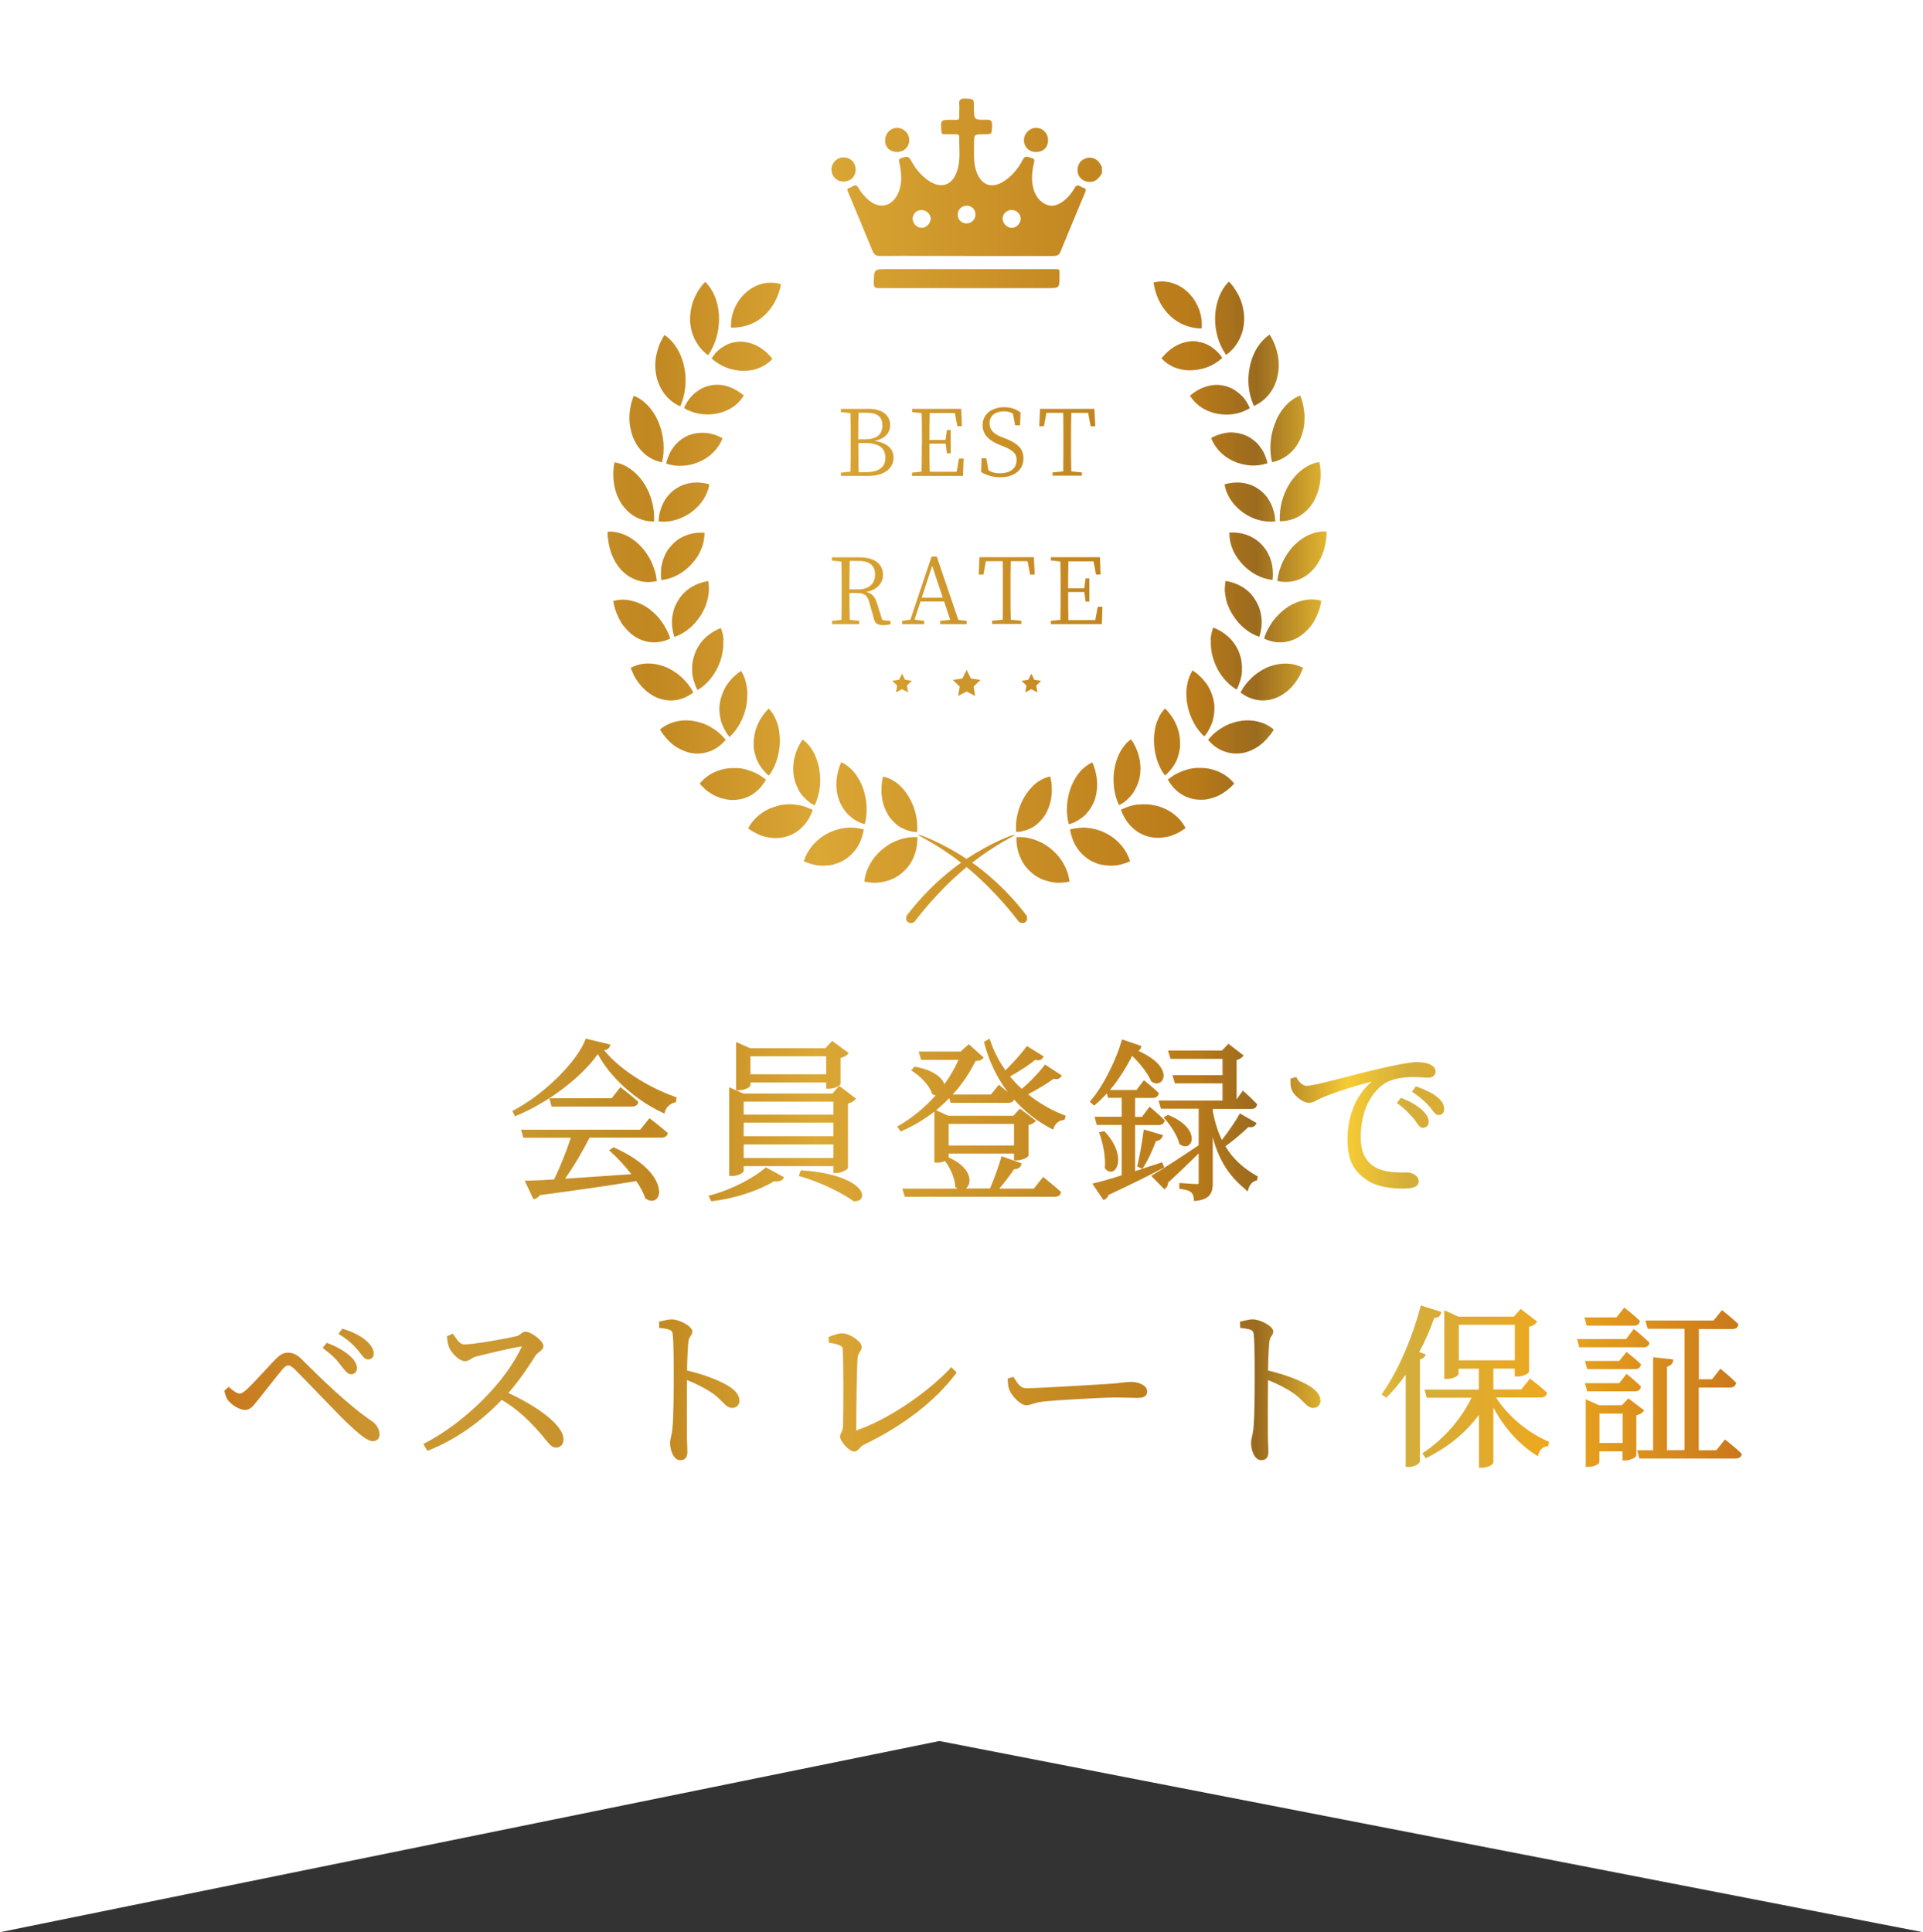 <?xml version="1.0" encoding="UTF-8"?>
<svg xmlns="http://www.w3.org/2000/svg" width="153.08" height="153.83" xmlns:xlink="http://www.w3.org/1999/xlink" viewBox="0 0 153.08 153.83">
  <rect x="0" y="0" width="153.08" height="153.83" fill="#333333" stroke="none"/>
  <defs>
    <style>
      .cls-1 {
        fill: #fff;
      }

      .cls-2 {
        fill: url(#_称未設定グラデーション_248);
      }
    </style>
    <linearGradient id="_称未設定グラデーション_248" data-name="名称未設定グラデーション 248" x1="17.86" y1="62.33" x2="138.65" y2="62.33" gradientTransform="matrix(1, 0, 0, 1, 0, 0)" gradientUnits="userSpaceOnUse">
      <stop offset="0" stop-color="#c9781c"/>
      <stop offset=".01" stop-color="#c97c1f"/>
      <stop offset=".06" stop-color="#ca8c2a"/>
      <stop offset=".11" stop-color="#cb9630"/>
      <stop offset=".18" stop-color="#c93"/>
      <stop offset=".28" stop-color="#c18721"/>
      <stop offset=".39" stop-color="#dba735"/>
      <stop offset=".64" stop-color="#b97a19"/>
      <stop offset=".68" stop-color="#9b6b1f"/>
      <stop offset=".74" stop-color="#f6cb35"/>
      <stop offset=".78" stop-color="#d4ad3b"/>
      <stop offset=".87" stop-color="#eda81f"/>
      <stop offset="1" stop-color="#c9781c"/>
    </linearGradient>
  </defs>
  <g id="_イヤー_1" data-name="レイヤー 1"/>
  <g id="_イヤー_2" data-name="レイヤー 2">
    <g id="_イヤー_1-2" data-name="レイヤー 1">
      <g>
        <polygon class="cls-1" points="153.08 153.83 74.78 138.61 0 153.83 0 0 153.08 0 153.08 153.83"/>
        <path class="cls-2" d="M67.7,37.55l-.76,.08v.26h2.15c1.45,0,2.04-.71,2.04-1.45,0-.67-.45-1.19-1.52-1.33,.89-.19,1.25-.69,1.25-1.27,0-.77-.61-1.29-1.72-1.29h-2.2v.26l.76,.08c.02,.7,.02,1.42,.02,2.12v.4c0,.72,0,1.43-.02,2.13Zm.65-4.69h.59c.89,0,1.3,.3,1.3,1.01,0,.75-.46,1.11-1.46,1.11h-.46c0-.73,0-1.43,.02-2.12Zm.49,2.41c1.14,0,1.64,.41,1.64,1.17s-.52,1.15-1.54,1.15h-.59c-.02-.72-.02-1.46-.02-2.32h.51Zm4.55,.15v-.4c0-.71,0-1.43-.02-2.13l-.76-.08v-.26h3.91l.05,1.38h-.36l-.2-1.05h-2c-.02,.69-.02,1.4-.02,2.15h1.28l.11-.79h.3v1.85h-.3l-.1-.77h-1.29c0,.81,0,1.53,.02,2.24h2.14l.19-1.05h.37l-.05,1.38h-4.06v-.26l.76-.08c.02-.7,.02-1.4,.02-2.12Zm7.54,1.21c0-.53-.31-.79-1.07-1.1l-.3-.12c-.82-.33-1.34-.79-1.34-1.56,0-.91,.76-1.43,1.73-1.43,.54,0,.94,.16,1.29,.42l-.04,1.02h-.39l-.18-.93c-.22-.13-.43-.18-.7-.18-.67,0-1.16,.32-1.16,.95,0,.53,.34,.85,.93,1.08l.31,.12c1.08,.43,1.46,.87,1.46,1.61,0,.93-.78,1.49-1.85,1.49-.6,0-1.17-.2-1.52-.42l.04-1.1h.37l.18,.97c.28,.16,.53,.23,.9,.23,.8,0,1.33-.36,1.33-1.04Zm4.33-1.62v.4c0,.7,0,1.42,.02,2.12l.84,.08v.26h-2.33v-.26l.85-.08c.01-.7,.01-1.4,.01-2.12v-.4c0-.72,0-1.44-.01-2.14h-1.34l-.2,1.07h-.37l.06-1.39h4.33l.07,1.39h-.37l-.2-1.07h-1.34c-.02,.69-.02,1.41-.02,2.14Zm-18.27,14.34l-.76,.08v.26h2.17v-.26l-.76-.08c-.02-.69-.02-1.38-.02-2.14h.49c.67,0,.93,.14,1.1,.78l.37,1.32c.09,.33,.28,.46,.75,.46,.24,0,.43-.04,.56-.07v-.26l-.66-.07-.4-1.29c-.18-.58-.42-.85-.88-.95,.88-.16,1.34-.72,1.34-1.36,0-.89-.69-1.4-1.89-1.4h-2.18v.26l.76,.08c.02,.7,.02,1.42,.02,2.13v.4c0,.72,0,1.43-.02,2.12Zm.65-4.69h.75c.87,0,1.27,.4,1.27,1.09s-.46,1.17-1.32,1.17h-.72c0-.85,0-1.56,.02-2.26Zm4.17,4.77v.26h1.76v-.26l-.77-.1,.48-1.44h1.88l.48,1.46-.8,.08v.26h2.11v-.26l-.66-.07-1.72-5.05h-.41l-1.69,5.03-.66,.09Zm2.4-4.37l.84,2.53h-1.68l.83-2.53Zm3.76-.7h4.33l.07,1.39h-.37l-.2-1.07h-1.34c-.02,.69-.02,1.41-.02,2.14v.4c0,.7,0,1.42,.02,2.12l.84,.08v.26h-2.33v-.26l.85-.08c.01-.7,.01-1.4,.01-2.12v-.4c0-.72,0-1.44-.01-2.14h-1.34l-.2,1.07h-.37l.06-1.39Zm9.42,3.95h.37l-.05,1.38h-4.06v-.26l.76-.08c.02-.7,.02-1.4,.02-2.12v-.4c0-.71,0-1.43-.02-2.13l-.76-.08v-.26h3.91l.05,1.38h-.36l-.2-1.05h-2c-.02,.69-.02,1.4-.02,2.15h1.28l.11-.79h.3v1.85h-.3l-.1-.77h-1.29c0,.81,0,1.53,.02,2.24h2.14l.19-1.05Zm-1.59-34.56c-.1-.48,.11-.92,.54-1.11,.44-.2,.92-.06,1.19,.33,.07,.1,.13,.22,.19,.32v.51c-.23,.36-.47,.69-.97,.68-.47,0-.86-.29-.95-.72Zm-18.17,1.2c-.3,.08-.14,.28-.08,.43,.63,1.53,1.28,3.05,1.9,4.58,.12,.31,.27,.42,.61,.42,2.3-.02,4.6,0,6.9,0s4.6,0,6.9,0c.26,0,.43-.05,.55-.32,.64-1.57,1.3-3.13,1.95-4.69,.07-.18,.16-.36-.12-.42-.23-.05-.45-.41-.7,.02-.28,.49-.65,.92-1.15,1.21-.53,.31-1.05,.25-1.51-.15-.33-.28-.53-.65-.63-1.07-.16-.64-.1-1.28,.04-1.92,.04-.19,.14-.4-.16-.46-.25-.05-.5-.27-.71,.13-.33,.64-.77,1.2-1.37,1.63-1.06,.76-1.97,.45-2.36-.79-.21-.69-.15-1.39-.15-2.09,0-.77,0-.77,.75-.77,.68,0,.66,0,.68-.69,.01-.36-.07-.48-.46-.47-.98,.03-.98,0-.98-.98,0-.69,0-.67-.68-.7-.38-.02-.54,.08-.49,.48,.03,.21,0,.42,0,.63,0,.66,.07,.58-.58,.58-.92,0-.91,0-.84,.91,.01,.18,.07,.25,.25,.24,.29,0,.59,0,.88,0,.15,0,.3,0,.29,.21-.02,.91,.13,1.82-.17,2.71-.38,1.15-1.26,1.45-2.26,.78-.62-.42-1.08-.99-1.42-1.64-.21-.4-.45-.25-.73-.18-.32,.08-.2,.3-.16,.5,.15,.79,.22,1.59-.14,2.35-.5,1.06-1.51,1.25-2.38,.47-.29-.27-.56-.56-.75-.91-.25-.46-.49-.08-.73-.02Zm12.92,1.77c.38,0,.69,.31,.7,.69,0,.38-.33,.73-.71,.73-.37,0-.73-.36-.73-.73,0-.39,.34-.7,.74-.7Zm-3.59-.35c.4,0,.71,.33,.69,.73-.01,.38-.32,.68-.7,.69-.4,0-.72-.31-.71-.71,0-.4,.32-.71,.72-.7Zm-3.62,.35c.4,0,.74,.31,.75,.69,0,.37-.35,.73-.72,.73-.38,0-.72-.35-.72-.73,0-.38,.31-.69,.69-.69Zm11,5.27c0,.95,0,.95-.96,.95h-6.43c-2.33,0-4.65,0-6.98,0-.34,0-.42-.1-.41-.42,.01-1.09,0-1.09,1.09-1.09,4.37,0,8.75,0,13.12,0,.67,0,.57-.04,.57,.55Zm-2.83-10.84c0-.52,.45-.97,.96-.97,.55,0,.97,.44,.96,1-.01,.56-.39,.93-.97,.92-.55,0-.96-.41-.95-.95Zm-11.05,.03c0-.56,.42-1,.96-1,.52,0,.96,.45,.96,.97,0,.54-.4,.94-.96,.95-.57,0-.96-.37-.97-.93Zm-4.27,2.31c0-.53,.44-.96,.97-.96,.55,0,.97,.44,.95,1-.01,.55-.42,.93-.98,.92-.55-.01-.95-.42-.94-.97Zm5.62,40.14l.24,.49,.54,.08-.39,.38,.09,.54-.48-.25-.48,.25,.09-.54-.39-.38,.54-.08,.24-.49Zm5.48,.39l.76,.11-.55,.53,.13,.75-.68-.36-.68,.36,.13-.75-.55-.53,.76-.11,.34-.69,.34,.69Zm5.59,.18l-.39,.38,.09,.54-.48-.25-.48,.25,.09-.54-.39-.38,.54-.08,.24-.49,.24,.49,.54,.08Zm-1.59,12c-.13,.03-.27,.03-.4,.03-.04-.51,0-1,.12-1.46,.11-.46,.29-.9,.51-1.28,.22-.39,.49-.7,.78-.99,.15-.14,.31-.26,.47-.35,.08-.05,.17-.1,.25-.14,.09-.04,.18-.08,.27-.11,.11-.04,.21-.06,.32-.08,.23,.99,.14,1.97-.27,2.8-.1,.21-.22,.39-.36,.56-.14,.17-.3,.33-.47,.47-.09,.07-.18,.14-.27,.19-.1,.06-.19,.11-.3,.15-.2,.09-.42,.16-.65,.21Zm-14.57-2.71c-.26-.9-.16-1.88,.24-2.8,.1,.04,.2,.09,.3,.15,.08,.05,.16,.11,.24,.17,.08,.06,.15,.13,.22,.19,.15,.13,.28,.28,.4,.45,.06,.08,.12,.17,.17,.26,.05,.09,.11,.18,.16,.27,.1,.19,.19,.39,.26,.6,.07,.21,.13,.44,.18,.67,.05,.23,.08,.46,.09,.7,.03,.48-.01,.97-.14,1.46-.13-.03-.26-.07-.38-.12-.21-.09-.42-.21-.6-.35-.18-.14-.35-.28-.5-.46-.15-.18-.27-.37-.38-.56-.11-.2-.19-.41-.26-.63Zm18.74,2.01c-.13,.05-.26,.09-.38,.12-.13-.49-.17-.98-.14-1.46,.01-.24,.05-.47,.09-.7,.05-.23,.11-.45,.18-.67,.07-.21,.16-.41,.26-.6,.05-.1,.1-.18,.16-.27,.05-.09,.11-.18,.17-.26,.12-.17,.25-.32,.4-.45,.07-.06,.15-.13,.22-.19,.08-.06,.16-.12,.24-.17,.1-.06,.2-.11,.3-.15,.4,.92,.49,1.9,.24,2.8-.06,.23-.15,.43-.26,.63-.11,.2-.23,.39-.38,.56-.14,.18-.31,.33-.5,.46-.18,.13-.38,.25-.6,.35Zm-14.58-3.48c.09,.04,.17,.1,.25,.14,.17,.1,.32,.21,.47,.35,.3,.28,.56,.6,.78,.99,.22,.38,.4,.82,.51,1.28,.11,.46,.16,.95,.12,1.46-.13,0-.26,0-.4-.03-.23-.05-.45-.12-.65-.21-.1-.05-.2-.1-.3-.15-.1-.05-.19-.13-.27-.19-.17-.14-.33-.3-.47-.47-.14-.17-.26-.36-.36-.56-.41-.82-.5-1.81-.27-2.8,.11,.02,.21,.05,.32,.08,.09,.03,.18,.07,.27,.11Zm29.9-25.56c.05,.14,.09,.28,.12,.42-.44,.15-.89,.2-1.32,.18-.43-.03-.86-.13-1.24-.28-.77-.32-1.4-.85-1.78-1.58-.06-.11-.1-.22-.15-.33,.41-.22,.84-.37,1.27-.42,.21-.03,.43-.03,.64,0,.21,.02,.42,.07,.62,.13,.2,.07,.4,.16,.58,.27,.18,.12,.35,.25,.52,.41,.16,.16,.3,.34,.43,.54,.13,.2,.23,.42,.31,.66Zm-.98,11.11c.26,.36,.47,.79,.56,1.25,.05,.23,.08,.47,.08,.72,0,.24-.03,.49-.08,.74-.03,.15-.07,.29-.11,.42-.88-.29-1.6-.94-2.07-1.67-.06-.09-.11-.18-.17-.28-.05-.1-.1-.19-.15-.29-.09-.2-.17-.4-.22-.6-.03-.1-.05-.2-.07-.31-.02-.1-.04-.21-.05-.31-.03-.21-.03-.42,0-.63,0-.12,.02-.24,.04-.36,.46,.07,.89,.22,1.27,.44,.39,.22,.72,.52,.98,.88Zm1.5-1.4c-.92-.09-1.73-.57-2.33-1.18-.07-.08-.14-.16-.21-.24-.07-.08-.14-.17-.2-.25-.13-.17-.24-.35-.33-.54-.05-.09-.09-.19-.12-.28-.04-.1-.08-.19-.11-.29-.06-.2-.1-.4-.12-.62,0-.12-.02-.25-.02-.37,.46-.03,.91,.02,1.32,.16,.42,.14,.79,.36,1.11,.65,.16,.15,.31,.32,.44,.5,.13,.18,.23,.38,.33,.6,.09,.21,.16,.44,.21,.68,.04,.24,.06,.49,.06,.74,0,.15-.01,.3-.03,.44Zm-5.33,8.16c.28,.37,.47,.78,.59,1.23,.06,.22,.1,.45,.11,.69,.01,.23,0,.46-.04,.7-.02,.12-.04,.23-.07,.35-.03,.12-.06,.23-.11,.34-.09,.22-.2,.44-.33,.65-.08,.12-.16,.24-.25,.34-.36-.32-.64-.71-.86-1.12-.22-.42-.38-.86-.47-1.3-.02-.11-.04-.22-.06-.33s-.02-.22-.03-.33c-.02-.22-.02-.44,0-.65,.04-.42,.13-.83,.31-1.21,.06-.11,.11-.21,.17-.32,.4,.26,.74,.58,1.02,.95Zm9.06-17.54c.03,.17,.06,.34,.08,.52,.02,.3,.03,.6,0,.88-.03,.29-.08,.56-.15,.82-.16,.52-.38,.98-.69,1.35-.15,.19-.32,.35-.5,.5-.18,.14-.37,.26-.58,.36-.41,.19-.85,.28-1.31,.28,0-.15,0-.3,0-.45,.04-1.03,.37-1.98,.92-2.76,.55-.77,1.31-1.36,2.23-1.5Zm-3.51,4.72c-.46,.05-.91,0-1.33-.11-.21-.06-.41-.14-.61-.23-.2-.09-.38-.2-.56-.32-.34-.24-.66-.53-.9-.85-.13-.16-.24-.33-.33-.52-.09-.18-.18-.37-.23-.57-.03-.12-.06-.23-.08-.35,.89-.26,1.8-.18,2.54,.27,.09,.06,.18,.12,.27,.18,.09,.07,.17,.14,.25,.21,.16,.15,.31,.33,.43,.52,.12,.19,.23,.4,.32,.63,.08,.23,.15,.47,.19,.72,.02,.15,.03,.29,.04,.44Zm-5.15,9.42c.01-.21,.05-.42,.1-.62,.03-.12,.06-.24,.11-.35,.87,.33,1.59,.96,1.97,1.78,.1,.21,.17,.42,.23,.65,.03,.11,.05,.23,.06,.34,.01,.12,.02,.23,.03,.35,0,.24,0,.48-.04,.72-.05,.24-.12,.47-.21,.71-.05,.14-.11,.27-.18,.39-.81-.48-1.4-1.27-1.73-2.09-.04-.1-.08-.21-.11-.31-.03-.1-.07-.21-.09-.32-.06-.21-.09-.43-.11-.64,0-.11-.01-.21-.01-.31,0-.11,0-.21,0-.32Zm5.22-17.48c.1-.22,.22-.43,.35-.63s.27-.38,.43-.55c.32-.34,.7-.61,1.13-.78,.06,.16,.12,.32,.17,.49,.08,.29,.13,.58,.16,.87,.03,.28,.02,.57,0,.84-.02,.27-.08,.53-.15,.78-.07,.25-.16,.48-.28,.7-.46,.87-1.23,1.44-2.14,1.63-.03-.14-.06-.29-.08-.44-.04-.26-.05-.51-.05-.76,0-.25,.02-.5,.06-.74,.03-.24,.09-.48,.16-.72,.07-.23,.15-.46,.25-.68Zm-7.82,26.8c-.14,.45-.4,.85-.73,1.21-.09,.11-.2,.19-.31,.28-.29-.39-.5-.83-.64-1.28-.07-.22-.12-.46-.16-.69-.04-.23-.06-.46-.07-.69,0-.23,0-.45,.03-.66,.02-.22,.06-.44,.11-.64,.05-.21,.13-.4,.21-.58,.08-.19,.18-.37,.31-.53,.07-.1,.15-.18,.22-.27,.34,.34,.63,.73,.83,1.15,.2,.42,.33,.87,.36,1.33,0,.12,.01,.23,.01,.35,0,.06,0,.12,0,.18,0,.06-.01,.11-.02,.17-.03,.23-.08,.46-.16,.68Zm5.88-28.34c-.33-.97-.35-1.99-.11-2.94,.12-.47,.3-.92,.56-1.32,.26-.4,.58-.75,.97-1.01,.09,.14,.17,.29,.25,.45,.07,.13,.12,.27,.18,.4,.05,.14,.09,.27,.13,.41,.04,.14,.07,.27,.1,.41,.02,.14,.04,.27,.05,.41,.05,.54-.02,1.07-.16,1.54-.3,.95-.94,1.68-1.8,2.06-.06-.13-.11-.27-.16-.41Zm-10.97,30.79c-.03-.24-.04-.47-.04-.71,0-.24,.02-.47,.06-.69,.07-.45,.2-.86,.37-1.24,.09-.19,.19-.37,.31-.53,.12-.17,.24-.32,.39-.46,.09-.08,.18-.15,.27-.21,.56,.81,.82,1.76,.73,2.69-.01,.12-.03,.23-.05,.35-.02,.11-.05,.22-.09,.33-.07,.22-.16,.43-.27,.63-.06,.1-.12,.2-.18,.3-.07,.09-.14,.18-.22,.27-.16,.17-.33,.33-.53,.47-.11,.08-.23,.14-.35,.2-.22-.45-.34-.93-.4-1.4Zm4.3-37.72c-.59-.63-1.01-1.48-1.15-2.49,.13-.03,.26-.05,.4-.07,.94-.09,1.85,.31,2.5,1.02,.16,.18,.31,.37,.43,.58,.12,.21,.23,.43,.31,.66,.08,.23,.14,.47,.17,.72,.03,.25,.04,.5,.02,.75-.13,0-.27,0-.4-.02-.92-.11-1.69-.52-2.28-1.15Zm2.34,2.22c.21,.03,.42,.08,.62,.16,.2,.08,.4,.19,.58,.32,.18,.14,.36,.29,.52,.47,.09,.11,.18,.22,.26,.34-.35,.33-.75,.57-1.16,.73-.2,.08-.41,.14-.62,.18-.21,.04-.42,.07-.62,.08-.41,.02-.81-.03-1.18-.15-.19-.06-.37-.13-.53-.23-.17-.09-.33-.2-.48-.33-.09-.08-.17-.15-.25-.24,.3-.38,.65-.7,1.03-.93,.38-.23,.79-.37,1.21-.42,.1-.01,.21-.02,.32-.02,.1,0,.21,.01,.31,.02Zm3.55,4.33c.08,.08,.16,.18,.23,.27,.07,.1,.14,.2,.2,.31,.07,.13,.14,.25,.19,.39-.81,.49-1.72,.59-2.53,.45-.81-.14-1.53-.53-2.03-1.16-.07-.09-.14-.19-.2-.29,.36-.31,.76-.55,1.17-.69,.41-.14,.84-.2,1.26-.15,.41,.05,.83,.19,1.19,.44,.09,.06,.18,.13,.27,.2,.08,.07,.17,.15,.25,.24Zm-1.5-3.64c-.49-.88-.7-1.87-.63-2.85,.03-.49,.14-.97,.31-1.42,.18-.45,.43-.86,.78-1.2,.11,.12,.22,.24,.33,.38,.17,.24,.32,.48,.45,.73,.12,.25,.22,.51,.29,.77,.14,.53,.18,1.05,.11,1.55-.03,.25-.08,.49-.16,.72-.08,.23-.18,.45-.3,.65-.24,.41-.56,.76-.94,1.04-.08-.12-.16-.24-.23-.37Zm-42.92,4.61c.05-.13,.12-.26,.19-.39,.06-.11,.13-.21,.2-.31,.07-.1,.15-.19,.23-.27,.08-.09,.16-.16,.25-.24,.09-.07,.18-.14,.27-.2,.36-.25,.78-.39,1.19-.44,.42-.05,.85,0,1.26,.15,.41,.14,.81,.38,1.17,.69-.06,.1-.13,.2-.2,.29-.5,.64-1.22,1.02-2.03,1.16-.81,.14-1.72,.03-2.53-.45Zm14.82,37.76c-.16-.02-.32-.04-.47-.07,.12-1.01,.64-1.87,1.33-2.48,.17-.15,.36-.29,.55-.42,.19-.13,.39-.23,.6-.32,.1-.04,.21-.08,.32-.12,.11-.04,.22-.07,.33-.1,.22-.05,.45-.09,.69-.1,.14,0,.27-.01,.41,0,.01,.51-.07,1-.24,1.45-.17,.46-.42,.85-.76,1.19-.33,.33-.75,.62-1.22,.78-.23,.08-.48,.14-.74,.18-.13,.02-.26,.02-.39,.03-.13,0-.27,0-.4-.02Zm-3.53-3.83c.19-.11,.4-.21,.61-.29,.21-.08,.43-.14,.65-.18,.22-.03,.45-.07,.67-.07,.23,0,.46,.01,.69,.06,.14,.02,.27,.05,.4,.08-.08,.5-.24,.97-.49,1.37-.12,.2-.27,.39-.43,.56-.16,.17-.34,.31-.53,.44-.19,.13-.41,.24-.63,.32-.11,.04-.23,.08-.34,.11-.12,.03-.24,.05-.36,.06-.24,.03-.5,.04-.76,.02-.13,0-.26-.03-.39-.06-.13-.03-.26-.06-.39-.11-.15-.05-.3-.11-.45-.17,.3-.96,.97-1.7,1.75-2.14Zm10.76,2.25s.07,.05,.1,.08l-.1-.08h0c-1.92-1.5-3.42-2.14-3.39-2.21,.03-.08,1.84,.6,3.77,1.87,.02,.01,.04,.03,.06,.04h0s.04-.03,.06-.04c1.93-1.27,3.73-1.95,3.77-1.87,.03,.07-1.46,.71-3.38,2.21h0c1.96,1.39,3.37,2.96,4.32,4.2,.07,.15,.07,.32,0,.44-.11,.18-.39,.23-.61,.06-.31-.41-.73-.93-1.25-1.52-.46-.52-1.45-1.6-2.71-2.67-.06-.05-.13-.11-.19-.16h0c-.06,.05-.13,.1-.19,.16-1.26,1.06-2.25,2.15-2.71,2.67-.52,.59-.94,1.12-1.25,1.52-.22,.18-.5,.12-.61-.06-.08-.12-.07-.29,0-.44,.95-1.24,2.36-2.81,4.32-4.2Zm-23.68-10.18c-.11-.13-.2-.28-.28-.42,.37-.31,.78-.51,1.21-.62,.43-.11,.88-.14,1.32-.08,.22,.03,.44,.08,.65,.14,.22,.06,.43,.14,.63,.24,.1,.05,.2,.11,.3,.17,.1,.06,.19,.13,.29,.19,.19,.13,.38,.29,.55,.47,.1,.1,.19,.21,.28,.32-.32,.37-.69,.65-1.1,.84-.41,.18-.85,.26-1.3,.24-.11,0-.23-.02-.34-.04-.11-.02-.23-.04-.34-.08-.22-.07-.45-.17-.67-.29-.45-.24-.85-.62-1.2-1.08Zm32.31,11.69c-.15,.03-.31,.06-.47,.07-.14,.01-.27,.02-.4,.02-.13,0-.26,0-.39-.03-.26-.04-.51-.1-.74-.18-.47-.16-.88-.44-1.22-.78-.34-.34-.59-.74-.76-1.19-.17-.45-.25-.94-.24-1.45,.13,0,.27,0,.41,0,.23,0,.46,.04,.69,.1,.11,.03,.22,.06,.33,.1,.11,.04,.21,.07,.32,.12,.21,.09,.41,.19,.6,.32,.19,.12,.38,.27,.55,.42,.69,.61,1.21,1.47,1.33,2.48Zm-23.15-6.06c.11-.03,.22-.05,.33-.06,.22-.03,.45-.05,.67-.04,.11,0,.22,.02,.33,.03,.11,.01,.23,.03,.34,.05,.22,.04,.45,.11,.67,.21,.13,.05,.26,.1,.38,.17-.17,.47-.41,.89-.72,1.24-.16,.17-.33,.33-.52,.46-.19,.13-.39,.24-.6,.32-.43,.17-.91,.25-1.4,.2-.25-.02-.5-.07-.75-.15-.25-.08-.49-.2-.74-.34-.14-.08-.28-.17-.41-.27,.46-.88,1.25-1.45,2.1-1.72,.11-.03,.21-.06,.32-.08Zm-5.93-1.39c-.12-.11-.25-.22-.35-.35,.31-.38,.67-.67,1.08-.87,.41-.2,.84-.32,1.28-.36,.11-.01,.22-.01,.33-.01,.05,0,.11,0,.16,0,.06,0,.11,0,.17,0,.22,.01,.45,.05,.66,.11,.43,.12,.87,.29,1.26,.57,.11,.08,.23,.16,.34,.25-.25,.43-.56,.79-.93,1.06-.19,.14-.38,.25-.59,.33-.21,.09-.42,.15-.65,.18-.22,.04-.46,.05-.7,.03-.23-.02-.47-.07-.71-.14-.24-.08-.48-.17-.71-.31-.23-.14-.45-.3-.66-.49Zm45.24-7.08c-.89,.25-1.79,.05-2.54-.53,.07-.13,.14-.25,.22-.38,.14-.21,.29-.4,.46-.57,.16-.18,.33-.34,.51-.48,.09-.07,.19-.14,.28-.2,.1-.06,.2-.12,.29-.18,.2-.11,.4-.21,.61-.28,.85-.29,1.77-.31,2.61,.13-.06,.16-.12,.32-.2,.48-.53,1.07-1.36,1.77-2.25,2.01Zm-38.13,5.91c-.09-.93,.17-1.88,.73-2.69,.09,.06,.18,.13,.27,.21,.15,.14,.28,.29,.39,.46,.12,.16,.22,.34,.31,.53,.17,.39,.31,.8,.37,1.24,.03,.22,.05,.46,.06,.69,0,.24,0,.47-.04,.71-.06,.47-.18,.95-.4,1.4-.12-.06-.24-.12-.35-.2-.19-.14-.37-.3-.53-.47-.08-.09-.15-.17-.22-.27-.07-.09-.13-.2-.18-.3-.11-.2-.2-.42-.27-.63-.03-.11-.06-.22-.09-.33-.02-.11-.04-.23-.05-.35Zm42.41-18.73c-.11,1.2-.64,2.21-1.36,2.81-.73,.61-1.63,.81-2.53,.6,.02-.15,.04-.29,.07-.44,.05-.25,.13-.49,.22-.73,.08-.23,.19-.45,.3-.66,.12-.21,.26-.41,.4-.6,.14-.19,.3-.36,.47-.52,.34-.32,.73-.58,1.14-.75,.41-.17,.86-.26,1.32-.23,0,.17,0,.35-.02,.52Zm-55.16,10.81c-.08-.15-.14-.32-.2-.48,.83-.45,1.76-.43,2.61-.13,.21,.07,.42,.17,.61,.28,.1,.06,.2,.11,.29,.18,.1,.06,.19,.13,.28,.2,.18,.14,.36,.3,.51,.48,.17,.17,.32,.36,.46,.57,.08,.12,.15,.25,.22,.38-.76,.59-1.66,.78-2.54,.53-.88-.24-1.72-.95-2.25-2.01Zm40.22,10.41c.11-.01,.22-.02,.33-.03,.22,0,.45,0,.67,.04,.11,.02,.22,.04,.33,.06,.11,.02,.21,.05,.32,.08,.85,.27,1.64,.84,2.1,1.72-.13,.09-.27,.18-.41,.27-.24,.14-.49,.25-.74,.34-.25,.08-.5,.12-.75,.15-.49,.05-.97-.03-1.4-.2-.21-.08-.42-.19-.6-.32-.19-.13-.36-.29-.52-.46-.31-.34-.56-.76-.73-1.24,.12-.06,.25-.12,.38-.17,.22-.09,.44-.16,.67-.21,.11-.02,.23-.04,.34-.05Zm-3.03,2.08c.21,.08,.42,.18,.61,.29,.78,.44,1.45,1.18,1.75,2.14-.15,.07-.29,.12-.45,.17-.13,.04-.26,.08-.39,.11-.13,.03-.26,.05-.39,.06-.26,.02-.51,.01-.76-.02-.12-.02-.24-.04-.36-.06-.12-.03-.23-.07-.35-.11-.22-.09-.43-.19-.63-.32-.19-.13-.37-.28-.53-.44-.16-.17-.3-.36-.43-.56-.25-.41-.41-.87-.49-1.37,.13-.03,.26-.06,.4-.08,.23-.04,.46-.06,.69-.06,.23,0,.46,.04,.67,.07,.22,.04,.44,.1,.65,.18Zm5.36-4.07c.11-.09,.22-.17,.34-.25,.4-.28,.83-.45,1.26-.57,.22-.06,.44-.09,.66-.11,.06,0,.11,0,.17,0,.05,0,.11,0,.17,0,.11,0,.22,0,.33,.01,.44,.04,.88,.16,1.28,.36,.4,.2,.77,.49,1.08,.87-.1,.13-.23,.24-.35,.35-.21,.19-.44,.35-.66,.49-.23,.13-.47,.23-.71,.31-.24,.07-.47,.12-.71,.14-.24,.01-.47,0-.69-.03-.22-.04-.44-.1-.65-.18-.21-.09-.4-.2-.59-.33-.37-.27-.68-.63-.93-1.06Zm5.61-2.08c-.46,.02-.9-.06-1.3-.24-.41-.18-.78-.47-1.1-.84,.09-.11,.18-.22,.28-.32,.17-.18,.35-.33,.55-.47,.1-.07,.19-.13,.29-.19,.1-.06,.2-.12,.3-.17,.2-.1,.42-.18,.63-.24,.21-.07,.43-.11,.65-.14,.44-.06,.89-.03,1.32,.08,.43,.11,.84,.31,1.21,.62-.08,.15-.17,.29-.28,.42-.36,.46-.76,.83-1.2,1.08-.22,.12-.44,.22-.67,.29-.11,.04-.23,.06-.34,.08-.11,.02-.23,.03-.34,.04Zm5.23-9.58c-.09,.08-.19,.15-.28,.22-.1,.07-.2,.13-.3,.18-.83,.43-1.74,.44-2.59,.03,.04-.14,.09-.28,.15-.42,.1-.24,.22-.46,.35-.66,.12-.21,.26-.4,.42-.58,.32-.36,.66-.67,1.05-.91,.39-.24,.82-.41,1.25-.49,.43-.08,.89-.08,1.33,.05-.03,.17-.06,.34-.1,.51-.08,.29-.19,.56-.31,.81-.06,.13-.13,.25-.19,.36-.07,.12-.15,.22-.23,.33-.16,.21-.34,.39-.52,.55Zm-51.37-1.23c.15,.18,.29,.38,.42,.58,.13,.21,.25,.43,.35,.66,.06,.14,.11,.28,.15,.42-.85,.41-1.76,.4-2.59-.03-.1-.05-.21-.11-.3-.18-.1-.07-.19-.14-.28-.22-.18-.16-.36-.35-.52-.55-.08-.1-.16-.21-.23-.33-.07-.12-.13-.24-.19-.36-.12-.25-.23-.53-.31-.81-.05-.17-.08-.34-.11-.51,.45-.13,.9-.14,1.33-.05,.43,.08,.86,.25,1.25,.49,.39,.24,.73,.55,1.05,.91Zm.55-9.44c.12-.19,.27-.36,.43-.52,.08-.08,.16-.15,.25-.21,.09-.07,.18-.13,.27-.18,.74-.45,1.65-.53,2.54-.27-.02,.12-.05,.23-.08,.35-.06,.2-.14,.39-.23,.57-.09,.18-.2,.35-.33,.52-.24,.33-.56,.61-.9,.85-.17,.12-.36,.23-.56,.32-.19,.09-.4,.17-.61,.23-.42,.12-.87,.17-1.33,.11,0-.15,.02-.29,.04-.44,.04-.25,.11-.49,.19-.72,.09-.22,.2-.43,.32-.63Zm1.99,5.26c-.59,.61-1.41,1.09-2.33,1.18-.02-.14-.03-.29-.03-.44,0-.25,.01-.5,.06-.74,.05-.24,.12-.47,.21-.68,.09-.22,.19-.42,.33-.6,.13-.18,.28-.35,.44-.5,.32-.3,.7-.52,1.11-.65,.42-.14,.86-.19,1.32-.16,0,.12,0,.24-.02,.37-.02,.21-.06,.42-.12,.62-.03,.1-.07,.2-.11,.29-.04,.1-.08,.19-.12,.28-.09,.19-.2,.37-.33,.54-.06,.09-.13,.17-.2,.25-.07,.08-.14,.16-.21,.24Zm-1.4,5.29c-.05-.25-.08-.5-.08-.74,0-.25,.03-.49,.08-.72,.09-.46,.3-.89,.56-1.25,.26-.36,.59-.66,.98-.88,.38-.22,.81-.37,1.27-.44,.02,.12,.03,.24,.04,.36,.02,.21,.02,.42-.01,.63-.01,.1-.03,.21-.05,.31-.02,.1-.04,.2-.07,.31-.06,.2-.13,.4-.22,.6-.05,.1-.1,.2-.15,.29-.05,.1-.11,.19-.17,.28-.47,.73-1.19,1.38-2.07,1.67-.04-.14-.08-.28-.11-.42Zm7.05-24.98c-.67,.52-1.51,.8-2.43,.77,0-.15,0-.3,.01-.45,.1-1.03,.64-1.95,1.39-2.51,.75-.57,1.7-.77,2.58-.49-.03,.14-.06,.29-.1,.43-.27,.97-.79,1.73-1.46,2.25Zm-3.72,2.86c.16-.18,.34-.34,.52-.47,.19-.13,.38-.24,.58-.32,.2-.08,.41-.13,.62-.16,.1-.01,.21-.02,.31-.02,.11,0,.21,0,.32,.02,.42,.05,.83,.19,1.21,.42,.38,.23,.73,.55,1.03,.93-.08,.09-.16,.16-.25,.24-.15,.13-.31,.24-.48,.33-.17,.09-.35,.17-.53,.23-.37,.12-.77,.16-1.18,.15-.2,0-.41-.04-.62-.08-.21-.04-.41-.1-.62-.18-.41-.16-.81-.4-1.16-.73,.08-.12,.16-.23,.26-.34Zm3.12,31.42c0-.06-.01-.11-.02-.17,0-.06,0-.12,0-.18,0-.12,0-.23,.01-.35,.04-.46,.16-.92,.36-1.33,.2-.42,.49-.81,.83-1.15,.07,.09,.15,.17,.22,.27,.12,.16,.22,.34,.31,.53,.08,.19,.16,.38,.21,.58,.06,.2,.09,.42,.11,.64,.03,.21,.04,.44,.03,.66,0,.23-.03,.46-.07,.69-.04,.23-.09,.46-.16,.69-.14,.45-.35,.89-.64,1.28-.11-.08-.21-.17-.31-.28-.33-.36-.59-.76-.73-1.21-.07-.22-.13-.45-.16-.68Zm-3.77-25.12c.43,.05,.86,.19,1.27,.42-.04,.11-.09,.22-.15,.33-.38,.73-1.01,1.26-1.78,1.58-.38,.16-.81,.26-1.24,.28-.43,.03-.88-.02-1.32-.18,.03-.14,.06-.28,.12-.42,.09-.24,.19-.46,.31-.66,.13-.2,.27-.38,.43-.54,.16-.16,.33-.3,.52-.41,.18-.12,.38-.21,.58-.27,.2-.07,.41-.11,.62-.13,.21-.02,.43-.02,.64,0Zm-7.26,4.56c-.07-.26-.12-.53-.15-.82-.03-.29-.02-.58,0-.88,.01-.18,.04-.35,.08-.52,.91,.14,1.68,.73,2.23,1.5,.55,.77,.88,1.72,.92,2.76,0,.15,0,.3,0,.45-.46,0-.9-.09-1.31-.28-.2-.1-.4-.22-.58-.36-.18-.14-.34-.31-.5-.5-.31-.37-.54-.83-.69-1.35Zm1.13-5.32c-.02-.27-.03-.55,0-.84,.03-.28,.08-.58,.16-.87,.05-.17,.11-.33,.17-.49,.44,.17,.81,.44,1.13,.78,.16,.17,.3,.35,.43,.55,.13,.2,.25,.41,.35,.63,.1,.22,.18,.44,.25,.68,.07,.23,.12,.47,.16,.72,.04,.24,.06,.49,.06,.74,0,.25-.01,.51-.05,.76-.03,.15-.05,.3-.08,.44-.91-.18-1.68-.76-2.14-1.63-.12-.22-.21-.45-.28-.7-.07-.25-.13-.51-.15-.78Zm7.46,17.24c0,.1,0,.21,0,.32,0,.1,0,.21-.01,.31-.02,.21-.06,.42-.11,.64-.03,.11-.06,.21-.09,.32-.03,.1-.07,.21-.11,.31-.33,.82-.92,1.61-1.73,2.09-.07-.12-.13-.26-.18-.39-.09-.23-.16-.47-.21-.71-.04-.24-.05-.48-.04-.72,0-.12,.01-.24,.03-.35,.01-.11,.03-.23,.06-.34,.06-.23,.14-.44,.23-.65,.38-.82,1.1-1.45,1.97-1.78,.04,.11,.07,.23,.11,.35,.06,.2,.09,.41,.1,.62Zm-9.19-8.1c-.02-.18-.02-.35-.02-.52,.46-.03,.91,.06,1.32,.23,.41,.18,.8,.43,1.14,.75,.17,.16,.32,.33,.47,.52,.14,.19,.28,.39,.4,.6,.12,.21,.22,.43,.3,.66,.09,.23,.17,.47,.22,.73,.03,.15,.05,.29,.07,.44-.9,.21-1.8,0-2.53-.6-.73-.6-1.25-1.61-1.36-2.81Zm9,12.74c.12-.45,.31-.86,.59-1.23,.28-.37,.62-.69,1.02-.95,.06,.1,.11,.21,.17,.32,.18,.37,.27,.79,.31,1.21,.02,.21,.02,.43,0,.65,0,.11-.02,.22-.03,.33s-.03,.22-.05,.33c-.09,.44-.25,.89-.47,1.3-.22,.41-.5,.8-.86,1.12-.09-.1-.17-.22-.25-.34-.13-.21-.24-.43-.33-.65-.05-.11-.08-.23-.11-.34-.03-.12-.05-.23-.07-.35-.03-.23-.05-.47-.04-.7,.02-.24,.05-.47,.11-.69Zm-5.05-25.3c-.14-.47-.21-1-.16-1.54,.01-.14,.03-.27,.05-.41,.03-.14,.06-.27,.1-.41,.04-.14,.08-.27,.13-.41,.05-.13,.11-.27,.18-.4,.08-.15,.16-.31,.25-.45,.4,.26,.72,.61,.97,1.01,.26,.4,.44,.85,.56,1.32,.24,.95,.21,1.97-.11,2.94-.05,.14-.11,.28-.16,.41-.86-.38-1.5-1.11-1.8-2.06Zm2.62-4.42c-.06-.5-.02-1.02,.11-1.55,.07-.26,.17-.52,.29-.77,.12-.25,.27-.49,.45-.73,.1-.14,.21-.26,.33-.38,.34,.34,.6,.75,.78,1.2,.18,.45,.28,.93,.31,1.42,.06,.98-.14,1.97-.63,2.85-.07,.13-.15,.25-.23,.37-.39-.28-.7-.63-.94-1.04-.12-.2-.22-.42-.3-.65-.08-.23-.13-.47-.16-.72Zm-13.97,63l-.2-.42,.11-.06c2.41-1.27,5.02-3.84,5.69-5.6l.04-.1,1.96,.47-.04,.13c-.06,.19-.22,.28-.45,.33,1.17,1.45,3.36,2.89,5.66,3.71l.1,.03-.05,.39-.09,.02c-.41,.09-.71,.44-.79,.74l-.04,.14-.14-.06c-2.21-1.04-4.17-2.82-5.16-4.67-1.31,1.86-3.95,3.86-6.49,4.91l-.11,.05Zm11.48,5.94c.02,.33-.1,.6-.32,.72-.08,.05-.17,.07-.27,.07-.15,0-.32-.06-.48-.17l-.04-.02v-.04c-.13-.39-.37-.84-.71-1.34-2.08,.35-4.59,.71-7.68,1.12-.1,.16-.24,.26-.41,.3l-.1,.02-.69-1.47h.19c.7-.02,1.43-.05,2.15-.1,.48-.99,1.01-2.32,1.33-3.32h-3.78l-.18-.64h9.48l.74-.91,.1,.07s.79,.6,1.3,1.05l.06,.05-.02,.07c-.06,.2-.23,.3-.51,.3h-5.7c-.58,1.16-1.31,2.38-1.95,3.27,.85-.05,1.79-.12,2.8-.19,.8-.05,1.63-.11,2.48-.17-.49-.63-1.09-1.29-1.65-1.79l-.12-.11,.36-.24,.06,.03c2.55,1.14,3.51,2.52,3.55,3.44Zm-2.98-8.18s.78,.6,1.27,1.04l.06,.05-.02,.07c-.05,.2-.23,.31-.49,.31h-6.4l-.18-.66h4.96l.7-.89,.1,.08Zm11.48,6.31l1.44,.78-.06,.11c-.1,.18-.34,.25-.73,.22-1.3,.77-3.13,1.36-4.91,1.58h-.09l-.22-.43,.15-.04c1.76-.46,3.52-1.44,4.35-2.16l.06-.06Zm-1.77,.23v-.33h7.14v.55h.26c.26,0,.86-.2,.9-.43v-5.1c.24-.06,.44-.17,.55-.29l.09-.1-1.33-1.02-.54,.61h-7.1l-.58-.26h.25c.34,0,.9-.2,.9-.41v-.21h6.03v.5h.26c.26,0,.85-.18,.88-.4v-2.05c.25-.07,.46-.17,.56-.29l.09-.1-1.31-.97-.55,.58h-5.99l-1.11-.49v3.85l-.55-.25v7.06h.28c.38,0,.88-.22,.88-.44Zm.54-7.64v-1.44h6.03v1.44h-6.03Zm6.6,5.58v1.08h-7.14v-1.08h7.14Zm0-1.73v1.08h-7.14v-1.08h7.14Zm-7.14-.64v-1.03h7.14v1.03h-7.14Zm8.7,6.87c-.87-.67-2.78-1.56-4.18-1.95l-.13-.04,.16-.44h.09c2.98,.2,4.41,1.05,4.72,1.71,.1,.2,.09,.39-.01,.54-.09,.13-.26,.2-.47,.2-.04,0-.08,0-.12,0h-.03l-.03-.02Zm3.9-5.57c.93-.41,1.8-.93,2.58-1.54v4.06h.25c.2,0,.42-.05,.6-.13h0c.38,.51,.79,1.36,.81,2.01v.05l.04,.04s.1,.07,.15,.1h-4.4l.2,.65h11.93c.34,0,.45-.17,.49-.31l.02-.07-.06-.05c-.48-.44-1.27-1.06-1.27-1.07l-.1-.08-.74,.93h-2.75c.46-.54,.9-1.13,1.18-1.55h.02c.27,0,.47-.12,.54-.34l.04-.12-1.6-.57-.04,.13c-.19,.67-.54,1.64-.88,2.44h-1.93c.19-.13,.3-.37,.3-.65,0-.26-.13-1.15-1.66-1.82h0v-.31h5.2v.54h.26c.23,0,.86-.17,.9-.4v-2.4c.23-.06,.4-.17,.49-.25l.1-.1-1.28-.97-.52,.57h-5.18l-.97-.44c.37-.3,.72-.63,1.05-.97l.1,.38h4.6c.29,0,.41-.13,.46-.26,.83,.94,1.82,1.73,2.98,2.33l.12,.06,.05-.13c.14-.37,.42-.6,.78-.63h.08l.1-.34-.11-.04c-1.04-.4-2.04-.98-2.89-1.67,.72-.37,1.51-.85,2.03-1.23,.28,.06,.45,.01,.58-.15l.08-.11-1.34-.88-.07,.09c-.42,.56-1.14,1.31-1.78,1.85-.33-.3-.64-.63-.94-.99,.76-.42,1.53-.92,2.01-1.32,.29,.08,.46,.03,.6-.16l.08-.11-1.34-.83-.07,.09c-.37,.5-1.03,1.24-1.64,1.84-.52-.72-.93-1.52-1.21-2.37l-.05-.15-.45,.26,.02,.09c.39,1.47,1.02,2.78,1.87,3.9-.32-.27-.61-.5-.61-.5l-.1-.08-.63,.78h-3.04c.73-.8,1.34-1.69,1.81-2.66,.26-.03,.44-.06,.57-.19l.09-.09-1.19-1.07-.65,.59h-3.34l.2,.66h2.97c-.28,.64-.66,1.3-1.12,1.94-.18-.55-.91-1.13-2.31-1.39h-.07l-.27,.29,.13,.08c.61,.39,1.33,1.11,1.52,1.73v.05l.06,.03c.08,.05,.16,.08,.24,.1-.84,.95-1.85,1.78-2.94,2.41l-.12,.07,.29,.4,.09-.04Zm3.72,1.16v-1.72h5.2v1.72h-5.2Zm11.58-3.18l-.35-.3,.08-.1c1.04-1.2,2.06-3.36,2.45-4.74l.04-.13,1.53,.52-.02,.11c-.02,.14-.1,.22-.21,.28,1.75,.8,1.99,1.6,2.01,1.93,.01,.27-.1,.49-.3,.6-.2,.11-.45,.08-.66-.08l-.04-.05c-.22-.49-.73-1.26-1.51-2-.41,.83-1.02,1.84-1.76,2.72h2.11l.59-.78,.1,.08s.66,.53,1.04,.9l.05,.05-.02,.07c-.05,.2-.23,.31-.48,.31h-1.39v1.51h.54l.61-.81,.1,.08s.66,.55,1.06,.96l.05,.05-.02,.07c-.03,.11-.14,.3-.48,.3h-1.86v3.67c.19-.06,.39-.12,.59-.19l-.42-.17,.02-.1c.17-.75,.36-1.81,.48-2.71l.02-.15,1.53,.45-.05,.12c-.07,.2-.26,.33-.51,.36-.2,.53-.58,1.44-1.02,2.11l-.05,.08c.47-.15,.96-.31,1.45-.47l.11-.04,.17,.42-.1,.05c-.92,.48-2.37,1.22-4.33,2.13-.06,.17-.17,.3-.31,.37l-.1,.04-.89-1.31,.18-.04c.45-.1,1.22-.32,2.16-.62v-4.01h-1.98l-.18-.65h2.16v-1.51h-1.08l-.1-.35c-.3,.33-.61,.64-.94,.91l-.08,.07Zm.85,4.95c.08-.83-.15-1.95-.41-2.69l-.05-.14,.42-.08,.05,.05c1.02,1.09,1.17,2.13,.98,2.69-.09,.27-.25,.44-.45,.48-.03,0-.05,0-.08,0-.15,0-.3-.08-.43-.24l-.03-.04v-.05Zm11.21,1.73c-1.33-1.08-2.13-2.33-2.62-4.16v3.64c0,.66-.11,1.31-1.37,1.43h-.13v-.12c-.02-.25-.09-.45-.2-.55-.14-.13-.4-.22-.85-.28l-.11-.02v-.45h.13s1.04,.08,1.26,.08c.15,0,.15-.01,.15-.12v-2.32c-.12,.12-.25,.24-.38,.37-.55,.54-1.24,1.21-2.05,1.95,0,.18-.08,.36-.22,.46l-.09,.07-1.04-1.07,.14-.08c.58-.34,2.04-1.27,3.64-2.35v-2.91h-3.01l-.18-.65h5.09v-1.37h-3.79l-.2-.65h3.99v-1.3h-4.14l-.2-.66h4.29l.52-.54,1.21,.93-.08,.1c-.1,.11-.28,.21-.48,.27v3.12l.5-.69,.1,.09s.63,.55,.99,.95l.05,.05-.02,.07c-.04,.14-.15,.3-.46,.3h-3.05v.18c.15,.83,.39,1.61,.72,2.29,.55-.71,1.11-1.54,1.37-2.01l.06-.11,1.33,.77-.05,.1c-.08,.16-.3,.29-.6,.22-.4,.39-1.11,1.01-1.83,1.53,.57,.96,1.37,1.71,2.5,2.36l.08,.04-.06,.31-.08,.02c-.27,.06-.51,.32-.62,.69l-.05,.18-.14-.12Zm-6.44-5.63l-.1-.11,.35-.2,.06,.02c1.67,.7,1.83,1.58,1.84,1.83,.01,.27-.1,.5-.3,.6-.07,.04-.15,.05-.23,.05-.14,0-.29-.06-.43-.17l-.04-.03v-.04c-.14-.59-.68-1.43-1.15-1.95Zm19.09,5.56c-.92,0-2.24-.08-3.17-.8-.97-.71-1.37-1.61-1.37-3.11,0-1.91,.68-3.54,1.93-4.61-1.44,.36-3.26,.96-4.08,1.34-.08,.04-.16,.08-.24,.12-.21,.11-.42,.23-.66,.23-.58,0-1.31-.66-1.44-1.17-.04-.17-.05-.33-.05-.48,0-.06,0-.12,0-.17v-.1l.45-.14,.05,.09c.18,.34,.52,.62,.76,.62,.43,0,1.63-.31,3.03-.67,.85-.22,1.74-.45,2.59-.65,1.58-.37,2.67-.57,3.15-.57,.4,0,.8,.06,1.03,.16,.21,.1,.49,.26,.49,.6,0,.23-.19,.48-.59,.48-.11,0-.25,0-.41-.02-.22-.01-.48-.03-.77-.03-.66,0-1.59,.08-2.25,.49-.32,.19-1.94,1.31-1.94,4.3,0,1.49,.63,2.06,1.11,2.36,.77,.46,1.79,.45,2.4,.44h.2c.38,0,.91,.27,.91,.7,0,.58-.84,.58-1.12,.58Zm1.41-6.24c.36,.35,.51,.61,.51,.92,0,.29-.18,.48-.46,.48-.22,0-.36-.21-.54-.47-.06-.08-.12-.17-.19-.26l-.1-.11c-.28-.31-.62-.69-1.14-1.06l-.11-.08,.34-.41,.08,.03c.66,.27,1.23,.6,1.61,.95Zm-.4-1.87c.79,.3,1.29,.56,1.59,.82,.38,.31,.55,.6,.55,.95,0,.3-.17,.48-.44,.48-.22,0-.35-.19-.53-.42-.06-.09-.13-.18-.22-.28-.32-.35-.66-.67-1.26-1.08l-.11-.07,.31-.43,.09,.03ZM30.22,114.19c0,.33-.21,.55-.54,.55-.43,0-1.11-.57-2.07-1.48-.49-.47-1.4-1.42-2.29-2.34-.72-.74-1.39-1.44-1.85-1.9-.24-.22-.38-.31-.52-.31-.1,0-.21,.03-.43,.27-.27,.32-.82,1.01-1.3,1.62-.27,.34-.52,.67-.71,.89l-.09,.11c-.3,.38-.52,.65-.93,.65s-.98-.36-1.28-.7c-.17-.18-.24-.42-.32-.68l-.04-.14,.36-.32,.08,.08c.32,.29,.62,.46,.8,.46,.14,0,.28-.09,.56-.34,.39-.36,1.01-1.03,1.51-1.57,.31-.34,.58-.63,.75-.8,.26-.27,.58-.55,.98-.55,.44,0,.79,.17,1.18,.58,1.52,1.52,3.75,3.68,5.53,4.87,.37,.25,.61,.65,.61,1.04Zm-4.42-6.81l-.11-.08,.32-.39,.08,.03c.65,.24,1.23,.56,1.71,.96,.42,.36,.63,.72,.61,1.07-.02,.27-.2,.44-.47,.44-.25,0-.43-.24-.69-.56l-.12-.15c-.26-.36-.61-.76-1.35-1.31Zm1.26-1.12l-.12-.07,.32-.41,.08,.03c.89,.27,1.43,.62,1.73,.86,.46,.38,.68,.74,.68,1.1,0,.27-.18,.46-.44,.46s-.41-.21-.65-.52c-.05-.06-.09-.12-.15-.19-.4-.49-.89-.91-1.45-1.25Zm17.79,8.36c0,.38-.24,.63-.59,.63-.32,0-.51-.24-.86-.67-.14-.18-.31-.39-.53-.63-1.01-1.13-1.86-1.86-2.93-2.5-1.74,1.82-3.7,3.17-5.81,4.02l-.1,.04-.33-.55,.12-.06c3.2-1.66,6.44-4.89,7.71-7.68v-.02s-.02,0-.04,0c-.91,.14-2.71,.58-3.63,.81-.18,.05-.28,.12-.38,.19-.12,.08-.25,.17-.46,.17-.49,0-1.07-.68-1.23-1.02-.1-.21-.18-.53-.2-.88v-.09l.46-.2,.06,.08s.07,.1,.1,.15c.2,.29,.42,.63,.75,.63,.73,0,3.43-.48,4.19-.67,.12-.03,.21-.11,.31-.18,.12-.09,.23-.17,.37-.17,.48,0,1.43,.76,1.43,1.14,0,.22-.18,.36-.34,.48-.1,.08-.21,.15-.27,.25-.35,.56-1.17,1.86-2.18,3.01,2.06,.96,4.39,2.47,4.39,3.72Zm14.02-3.12c0,.29-.2,.59-.57,.59-.32,0-.52-.2-.79-.47-.18-.18-.39-.4-.72-.65-.61-.42-1.3-.78-2.1-1.1-.01,1.06-.02,3.13-.01,4.48,0,.31,.02,.57,.03,.78,0,.2,.01,.36,.01,.47,0,.43-.19,.65-.57,.65-.57,0-.81-.88-.81-1.35,0-.17,.03-.32,.07-.49,.04-.16,.08-.35,.11-.6,.11-1.01,.11-3.24,.11-4.31s0-2.59-.08-3.27c-.03-.33-.19-.41-.96-.5h-.11l-.02-.51,.1-.02c.08-.02,.15-.04,.22-.05,.25-.06,.47-.11,.69-.11,.61,0,1.64,.55,1.64,.96,0,.17-.07,.27-.14,.37-.07,.1-.14,.21-.17,.43-.05,.5-.09,1.28-.11,2.31,1.33,.31,2.6,.79,3.34,1.26,.55,.35,.83,.73,.83,1.14Zm16.77-2.55c-1.95,2.06-5.15,4.17-7.48,4.93,0-1.36,.04-5.04,.11-5.78,.02-.22,.11-.36,.19-.49,.07-.12,.14-.23,.14-.37,0-.43-.95-1.09-1.57-1.09-.27,0-.65,.13-.98,.26l-.09,.03,.02,.45,.1,.02c.98,.16,.99,.35,1,.46,.08,1.02,.06,5.23,.03,6.12,0,.29-.09,.46-.15,.59-.05,.1-.09,.19-.09,.29,0,.37,.71,1.19,1.12,1.19,.21,0,.32-.13,.43-.25,.09-.1,.19-.21,.37-.3,3.09-1.48,5.69-3.49,7.3-5.65l.06-.09-.43-.43-.09,.09Zm-7.46,5.05l-.06-.12s.01,0,.02,0l.04,.11Zm23.14-3.23c0,.52-.55,.52-.73,.52-.21,0-.42,0-.65-.01-.31,0-.67-.02-1.15-.02-.85,0-4.7,.2-5.75,.33-.41,.04-.64,.12-.83,.18-.17,.06-.32,.11-.52,.11-.46,0-1.14-.74-1.34-1.22-.11-.29-.12-.54-.13-.81v-.1l.45-.14,.12,.19c.27,.42,.46,.72,.92,.72,.88,0,3.68-.17,5.35-.27,.65-.04,1.14-.07,1.31-.08,.44-.03,.76-.07,1.01-.1,.27-.03,.47-.05,.66-.05,.61,0,1.27,.28,1.27,.73Zm13.8,.73c0,.29-.2,.59-.57,.59-.32,0-.52-.2-.79-.47-.18-.18-.39-.4-.72-.65-.61-.42-1.3-.78-2.1-1.1-.01,1.06-.02,3.13-.01,4.48,0,.31,.02,.57,.03,.78,0,.2,.01,.36,.01,.47,0,.43-.19,.65-.57,.65-.57,0-.81-.88-.81-1.35,0-.17,.03-.32,.07-.49,.04-.16,.08-.35,.11-.6,.11-1.01,.11-3.24,.11-4.31s0-2.59-.08-3.27c-.03-.33-.19-.41-.96-.5h-.11l-.02-.51,.1-.02c.08-.02,.15-.04,.22-.05,.25-.06,.47-.11,.69-.11,.61,0,1.64,.55,1.64,.96,0,.17-.07,.27-.14,.37-.07,.1-.14,.21-.17,.43-.05,.5-.09,1.28-.11,2.31,1.33,.31,2.6,.79,3.34,1.26,.55,.35,.83,.73,.83,1.14Zm7.91-3.28v8.14c-.03,.2-.49,.43-.84,.43h-.29v-7.35c-.45,.64-.94,1.23-1.47,1.76l-.07,.08-.38-.27,.07-.1c1.2-1.69,2.35-4.31,3.02-6.85l.03-.13,1.64,.52-.03,.11c-.06,.22-.25,.36-.54,.37-.33,.94-.73,1.86-1.19,2.71l.52,.19-.06,.12c-.07,.14-.2,.23-.41,.28Zm6.08,3.04h3.55c.34,0,.45-.2,.48-.31l.02-.07-.06-.05c-.45-.43-1.18-.98-1.21-1l-.1-.07-.69,.86h-2.22v-1.66h1.7v.63h.26c.27,0,.85-.18,.88-.4v-3.56c.25-.06,.47-.18,.57-.31l.07-.1-1.3-1.01-.55,.61h-4.42l-1.12-.51v5.47h.26c.38,0,.88-.21,.88-.43v-.38h1.61v1.66h-4.32l.18,.65h3.56c-.82,1.7-2.2,3.28-3.81,4.35l-.1,.07,.27,.4,.1-.05c1.74-.88,3.13-2.03,4.13-3.42v4.22h.28c.45,0,.87-.25,.87-.44v-4.35c.82,1.56,2.03,2.92,3.4,3.79l.14,.09,.05-.16c.12-.38,.36-.6,.69-.64h.09l.06-.35-.09-.04c-1.64-.71-3.23-2.06-4.12-3.48Zm1.48-5.79v2.83h-4.46v-2.83h4.46Zm10.23,1.79h-5.1l-.18-.65h3.9l.62-.81,.1,.08s.68,.56,1.09,.96l.05,.05v.07c-.05,.19-.23,.31-.48,.31Zm-4.51-1.72l-.18-.66h2.55l.62-.78,.1,.08s.69,.53,1.09,.93l.05,.05v.06c-.03,.12-.12,.32-.48,.32h-3.74Zm3.27,2.17s.63,.49,1,.86l.05,.05-.02,.07c-.06,.21-.21,.31-.46,.31h-3.8l-.18-.65h2.73l.58-.72,.1,.08Zm-3.23,3.06l-.18-.65h2.73l.58-.74,.1,.08s.63,.5,1,.88l.05,.05-.02,.07c-.06,.21-.21,.31-.46,.31h-3.8Zm4.54,1.52l-1.27-.96-.51,.55h-1.82l-1.06-.48v5.38h.25c.37,0,.84-.19,.84-.41v-.82h1.84v.72h.25c.26,0,.82-.18,.85-.4v-3.19c.23-.05,.43-.16,.53-.28l.09-.1Zm-1.72,.25v2.34h-1.84v-2.34h1.84Zm9.48,3.2v.06c-.05,.2-.22,.32-.48,.32h-7.67l-.18-.66h1.28v-7.41l1.6,.18-.02,.13c-.02,.16-.13,.36-.48,.45v6.64h1.4v-9.66h-2.94l-.18-.66h5.43l.67-.83,.1,.08s.71,.56,1.15,.99l.05,.05v.07c-.05,.21-.22,.32-.49,.32h-2.65v4h1.05l.66-.84,.1,.08s.7,.56,1.11,.99l.05,.05-.02,.07c-.04,.14-.15,.31-.48,.31h-2.48v4.99h1.4l.69-.86,.1,.08s.75,.59,1.18,1.01l.05,.05Z"/>
      </g>
    </g>
  </g>
</svg>